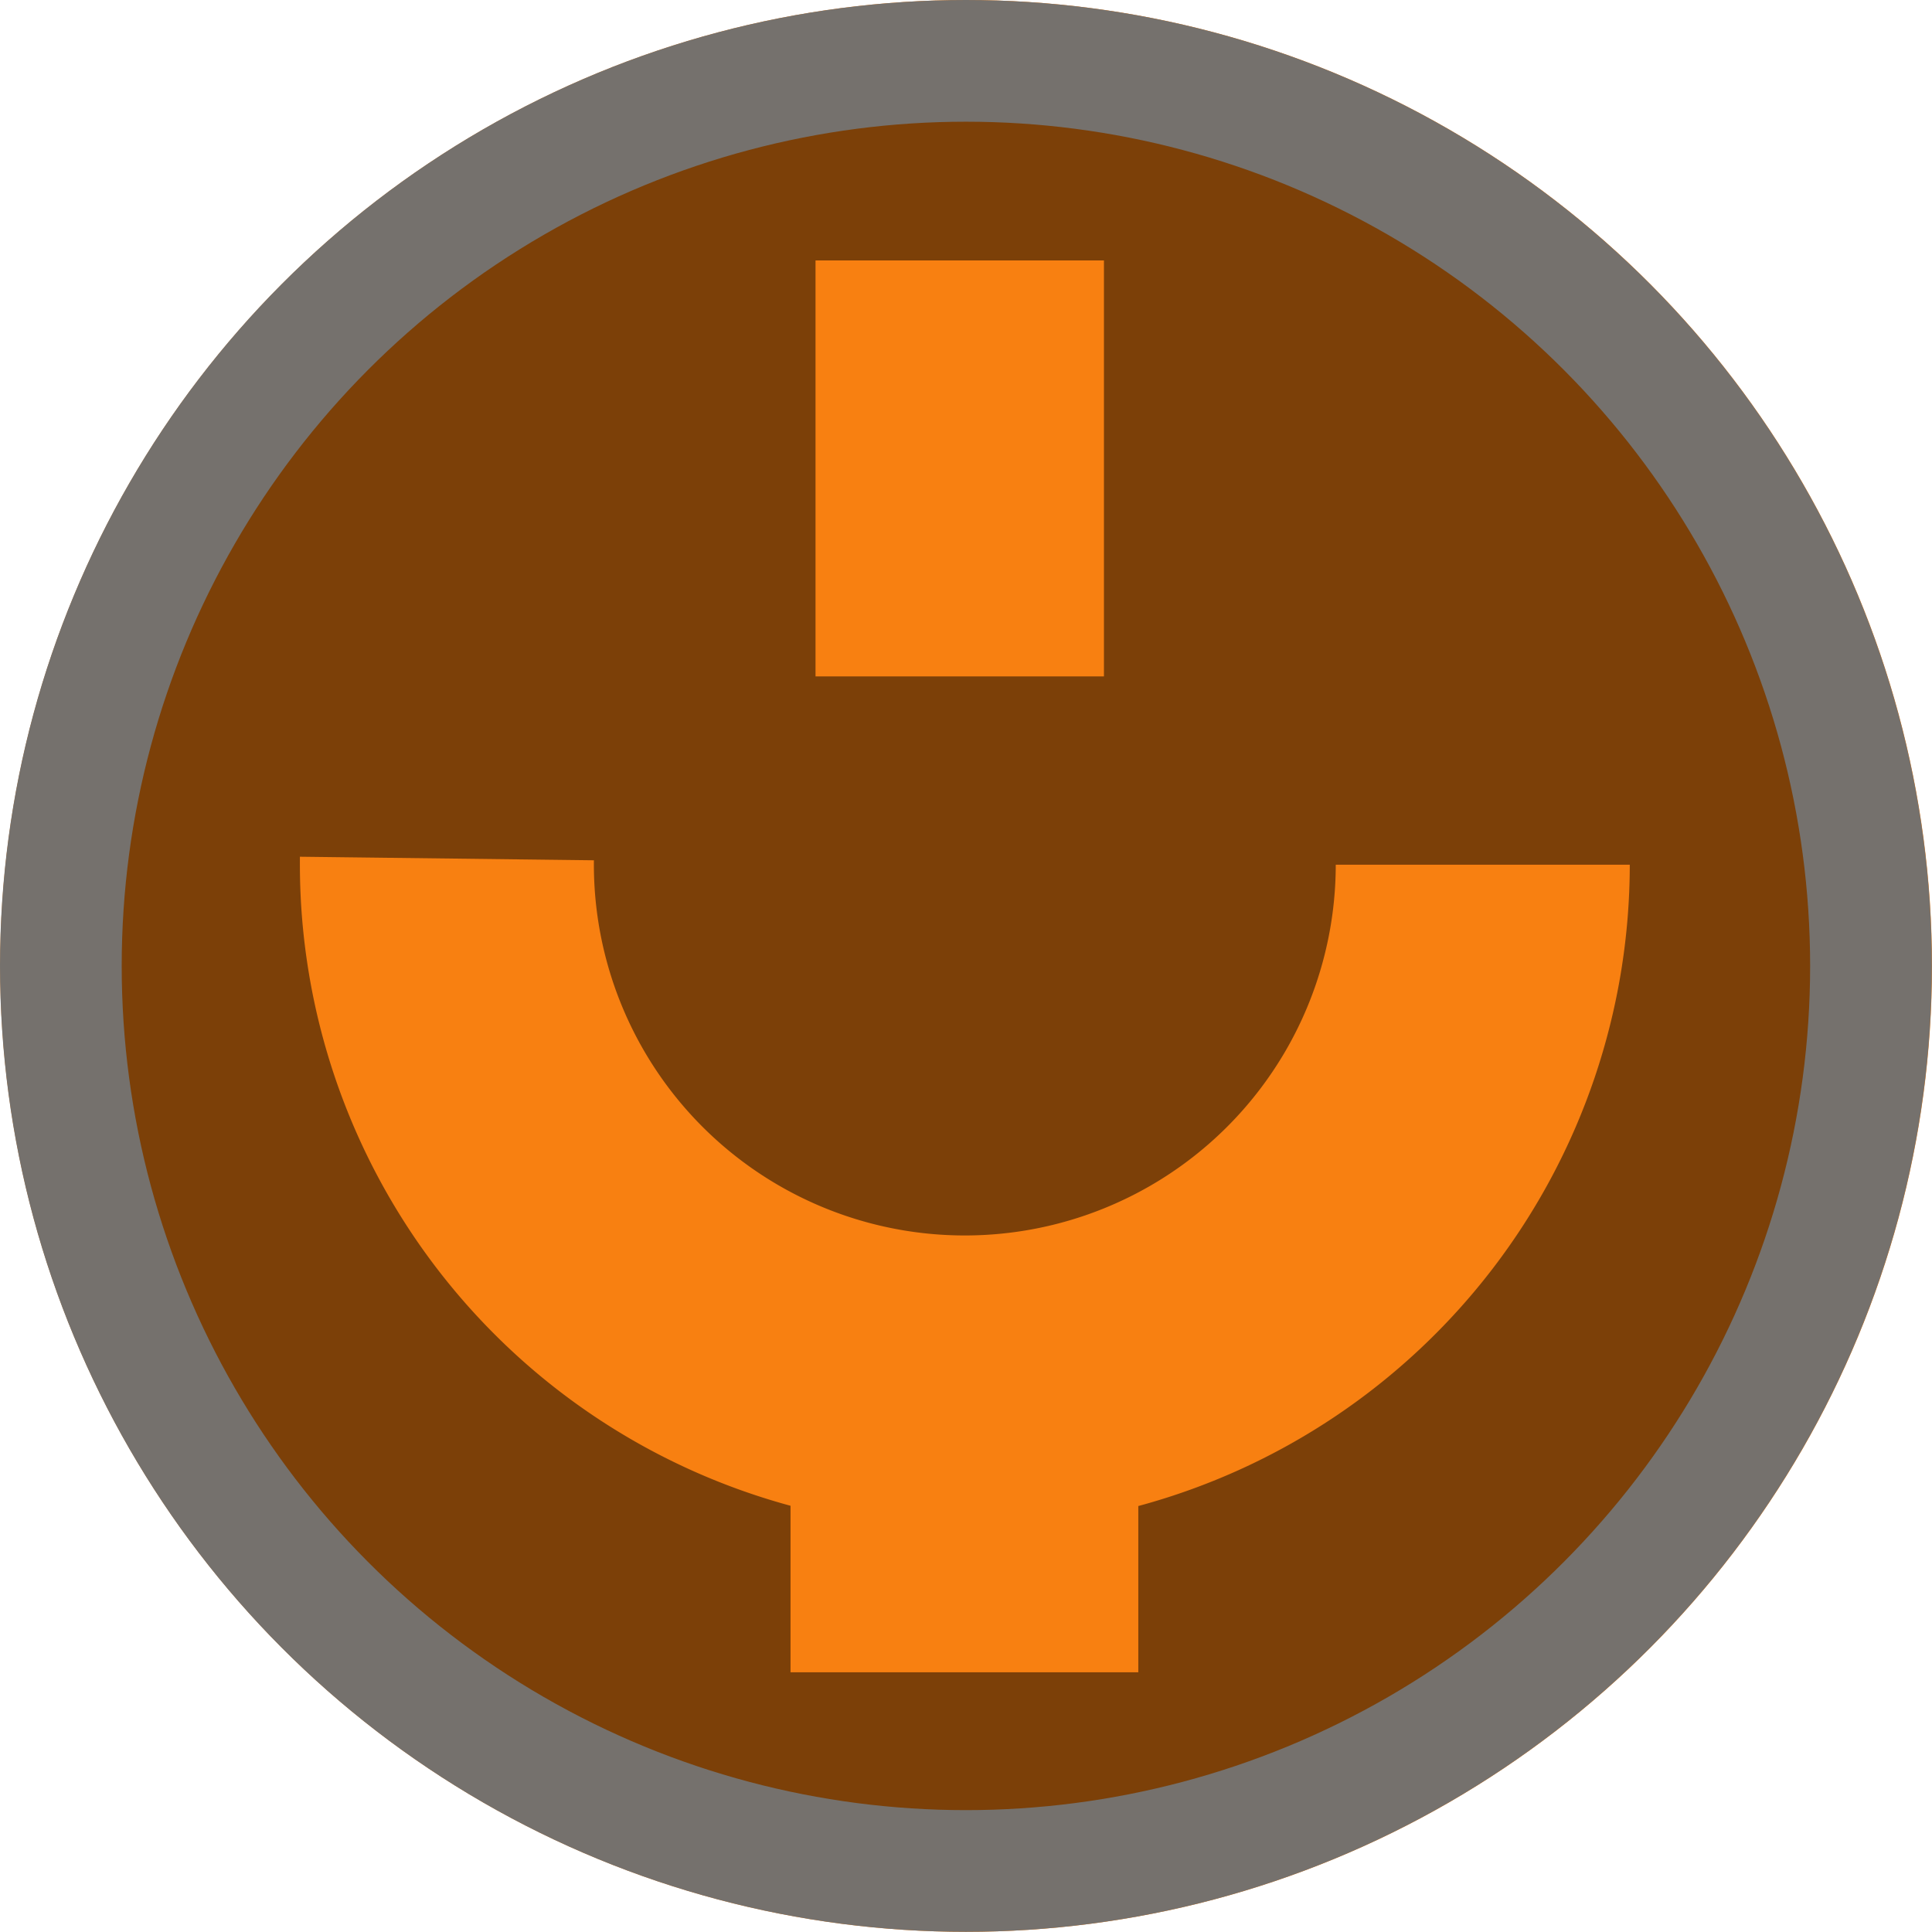 <?xml version="1.0" encoding="UTF-8"?> <svg xmlns="http://www.w3.org/2000/svg" width="79.377" height="79.37" viewBox="0 0 79.377 79.37"><g transform="translate(39.688 39.685)"><g transform="translate(-39.688 -39.685)"><circle cx="39.685" cy="39.685" r="39.685" transform="translate(0.007)" fill="#f88011"></circle><g transform="translate(0 0)" opacity="0.5" style="mix-blend-mode:multiply;isolation:isolate"><path d="M39.676,4.252A35.433,35.433,0,1,0,75.109,39.687,35.433,35.433,0,0,0,39.676,4.252ZM33.506,10.7h11.85V27.791H33.506ZM46.768,61.876v6.831H32.479V61.865A27.307,27.307,0,0,1,12.321,35.528c0-.11,0-.22,0-.329l12.08.146a15.24,15.24,0,1,0,30.479.183h12.08A27.307,27.307,0,0,1,46.768,61.876Z" fill-rule="evenodd"></path></g><g fill="none" stroke="#75716d" stroke-miterlimit="10" stroke-width="5"><circle cx="39.685" cy="39.685" r="39.685" stroke="none"></circle><circle cx="39.685" cy="39.685" r="37.185" fill="none"></circle></g></g></g></svg> 